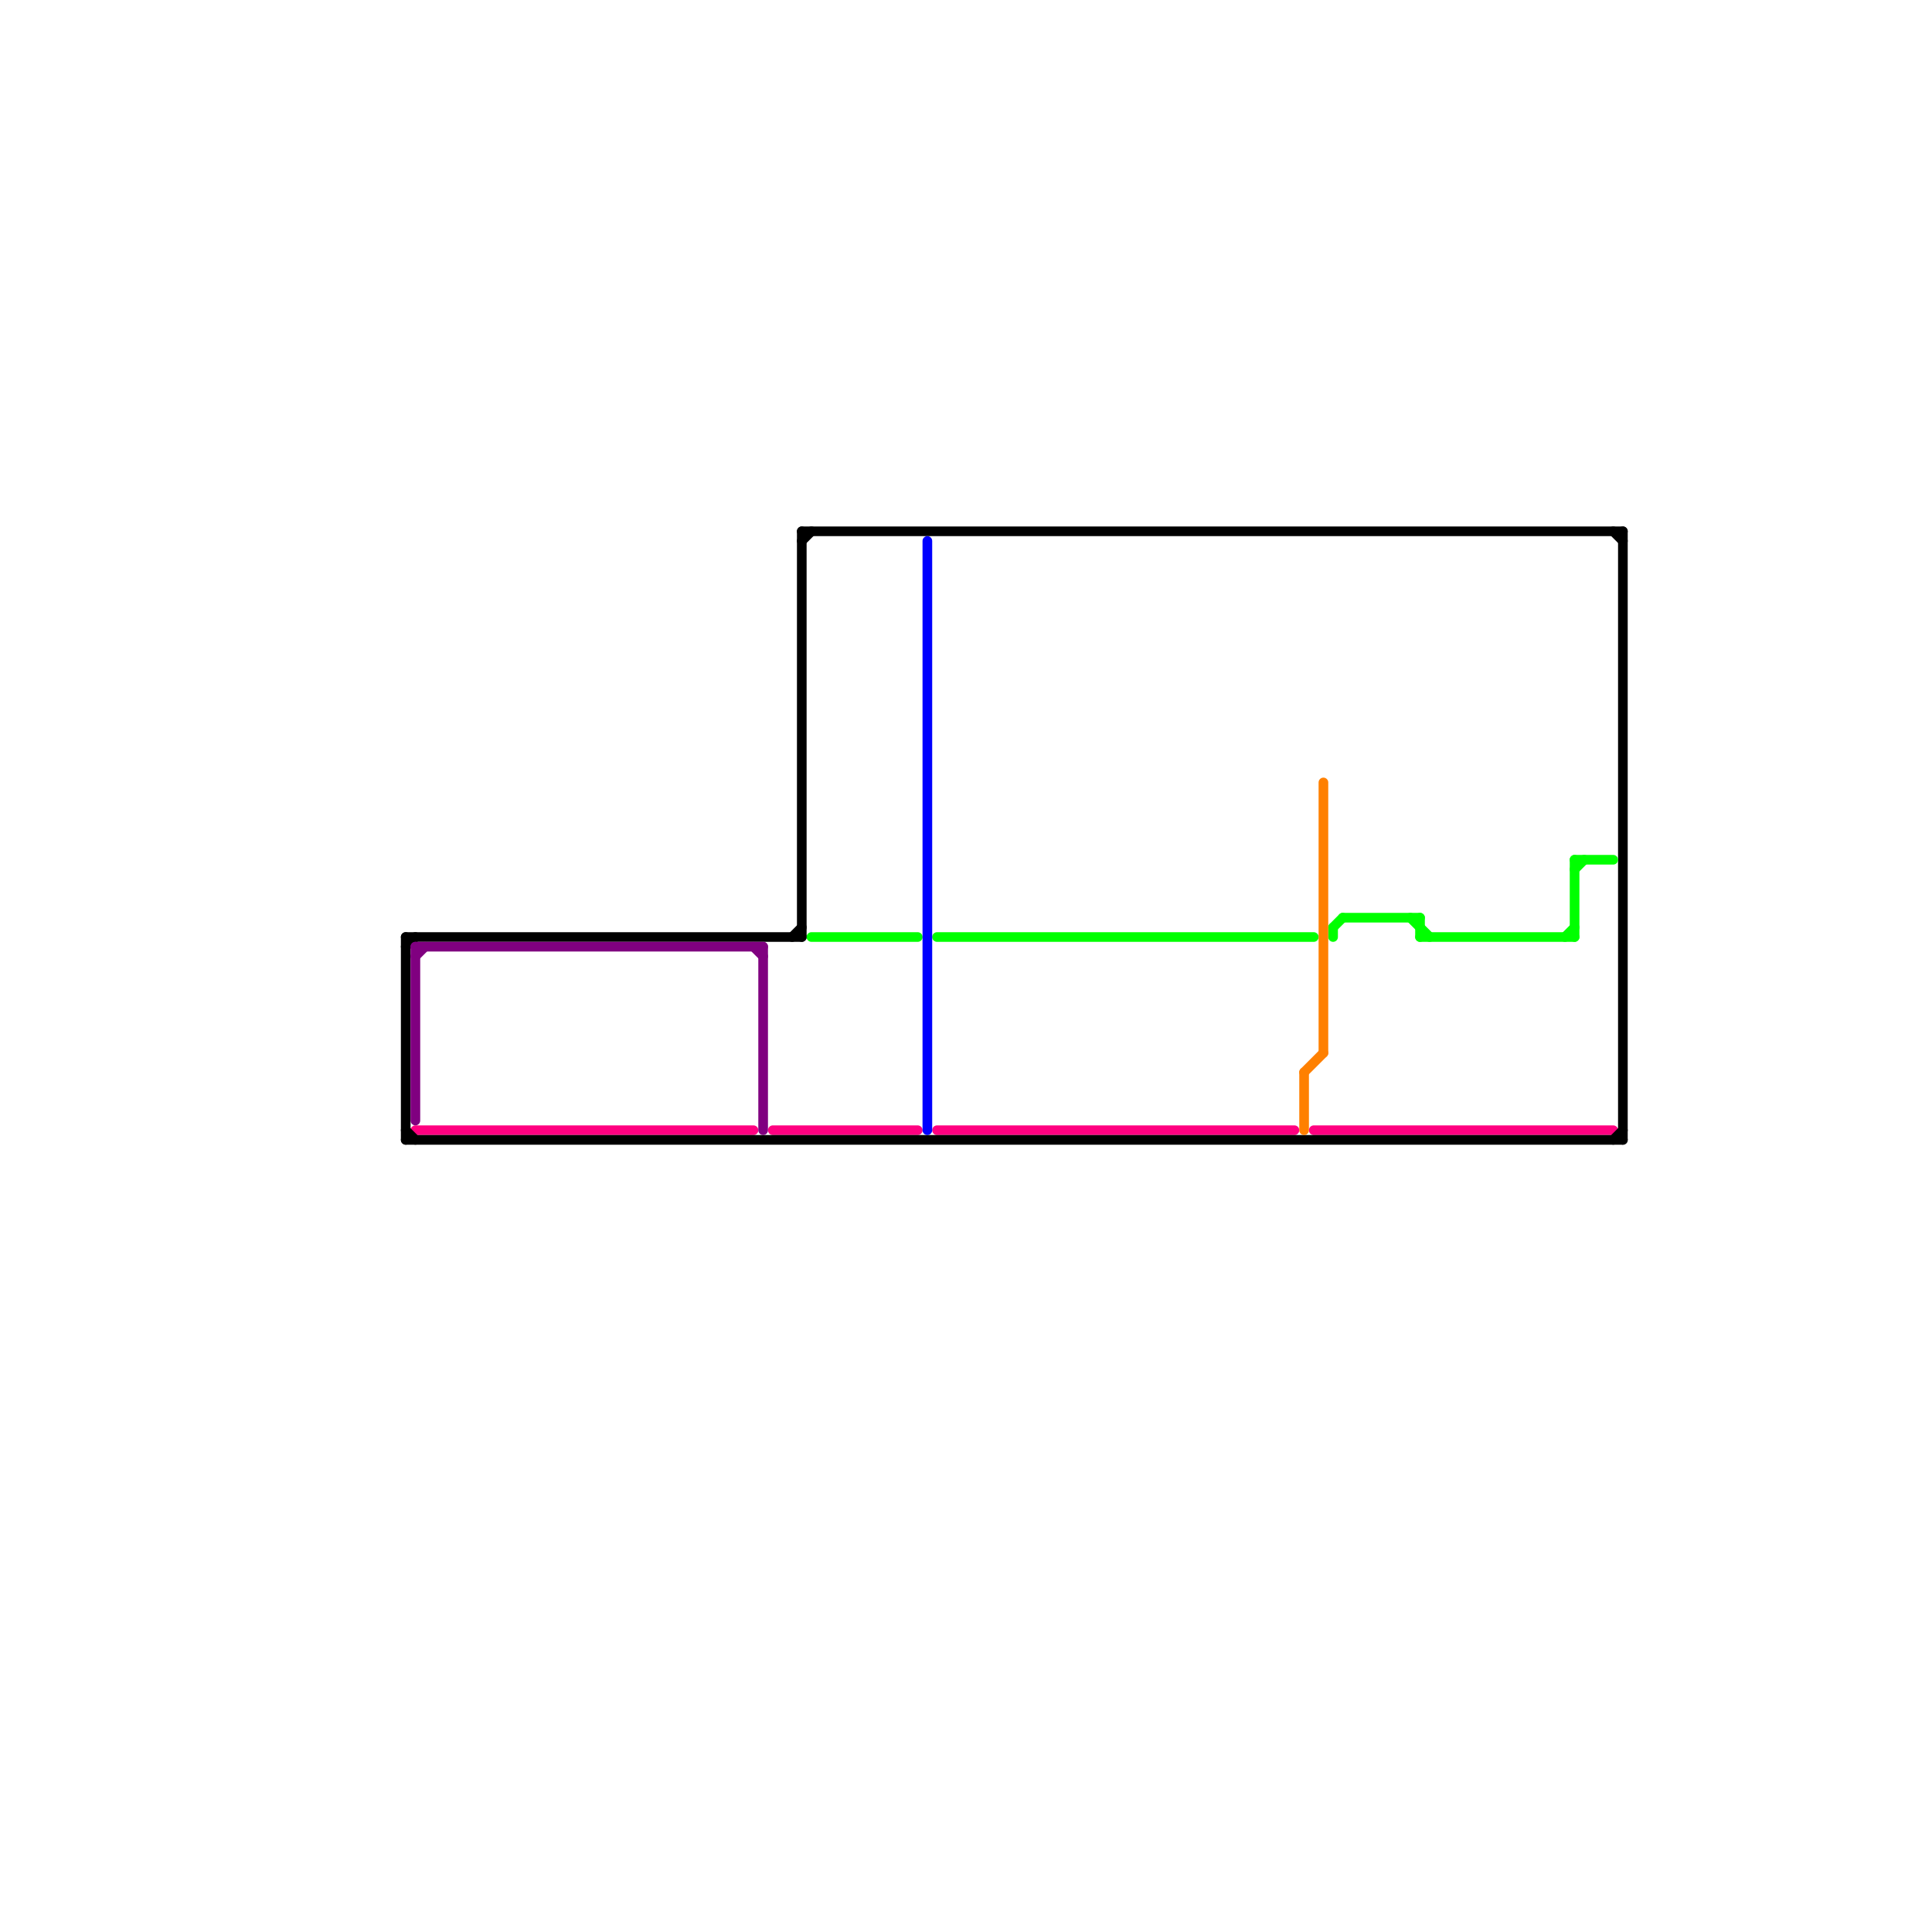 
<svg version="1.1" xmlns="http://www.w3.org/2000/svg" viewBox="0 0 200 200">
<style>text { font: 1px Helvetica; font-weight: 600; white-space: pre; dominant-baseline: central; } line { stroke-width: 1; fill: none; stroke-linecap: round; stroke-linejoin: round; } .c0 { stroke: #ff0080 } .c1 { stroke: #000000 } .c2 { stroke: #00ff00 } .c3 { stroke: #ff8000 } .c4 { stroke: #800080 } .c5 { stroke: #0000ff }</style><defs><g id="wm-xf"><circle r="1.2" fill="#000"/><circle r="0.9" fill="#fff"/><circle r="0.6" fill="#000"/><circle r="0.3" fill="#fff"/></g><g id="wm"><circle r="0.6" fill="#000"/><circle r="0.3" fill="#fff"/></g></defs><line class="c0" x1="136" y1="117" x2="167" y2="117"/><line class="c0" x1="43" y1="117" x2="78" y2="117"/><line class="c0" x1="97" y1="117" x2="134" y2="117"/><line class="c0" x1="80" y1="117" x2="95" y2="117"/><line class="c1" x1="42" y1="97" x2="83" y2="97"/><line class="c1" x1="168" y1="55" x2="168" y2="118"/><line class="c1" x1="42" y1="118" x2="168" y2="118"/><line class="c1" x1="42" y1="98" x2="43" y2="97"/><line class="c1" x1="42" y1="97" x2="42" y2="118"/><line class="c1" x1="83" y1="56" x2="84" y2="55"/><line class="c1" x1="83" y1="55" x2="168" y2="55"/><line class="c1" x1="83" y1="55" x2="83" y2="97"/><line class="c1" x1="42" y1="117" x2="43" y2="118"/><line class="c1" x1="167" y1="55" x2="168" y2="56"/><line class="c1" x1="167" y1="118" x2="168" y2="117"/><line class="c1" x1="82" y1="97" x2="83" y2="96"/><line class="c2" x1="139" y1="95" x2="147" y2="95"/><line class="c2" x1="162" y1="97" x2="163" y2="96"/><line class="c2" x1="84" y1="97" x2="95" y2="97"/><line class="c2" x1="163" y1="89" x2="167" y2="89"/><line class="c2" x1="97" y1="97" x2="136" y2="97"/><line class="c2" x1="147" y1="95" x2="147" y2="97"/><line class="c2" x1="163" y1="90" x2="164" y2="89"/><line class="c2" x1="138" y1="96" x2="138" y2="97"/><line class="c2" x1="146" y1="95" x2="148" y2="97"/><line class="c2" x1="147" y1="97" x2="163" y2="97"/><line class="c2" x1="138" y1="96" x2="139" y2="95"/><line class="c2" x1="163" y1="89" x2="163" y2="97"/><line class="c3" x1="135" y1="111" x2="137" y2="109"/><line class="c3" x1="137" y1="81" x2="137" y2="109"/><line class="c3" x1="135" y1="111" x2="135" y2="117"/><line class="c4" x1="43" y1="98" x2="43" y2="116"/><line class="c4" x1="78" y1="98" x2="79" y2="99"/><line class="c4" x1="79" y1="98" x2="79" y2="117"/><line class="c4" x1="43" y1="98" x2="79" y2="98"/><line class="c4" x1="43" y1="99" x2="44" y2="98"/><line class="c5" x1="96" y1="56" x2="96" y2="117"/>
</svg>
